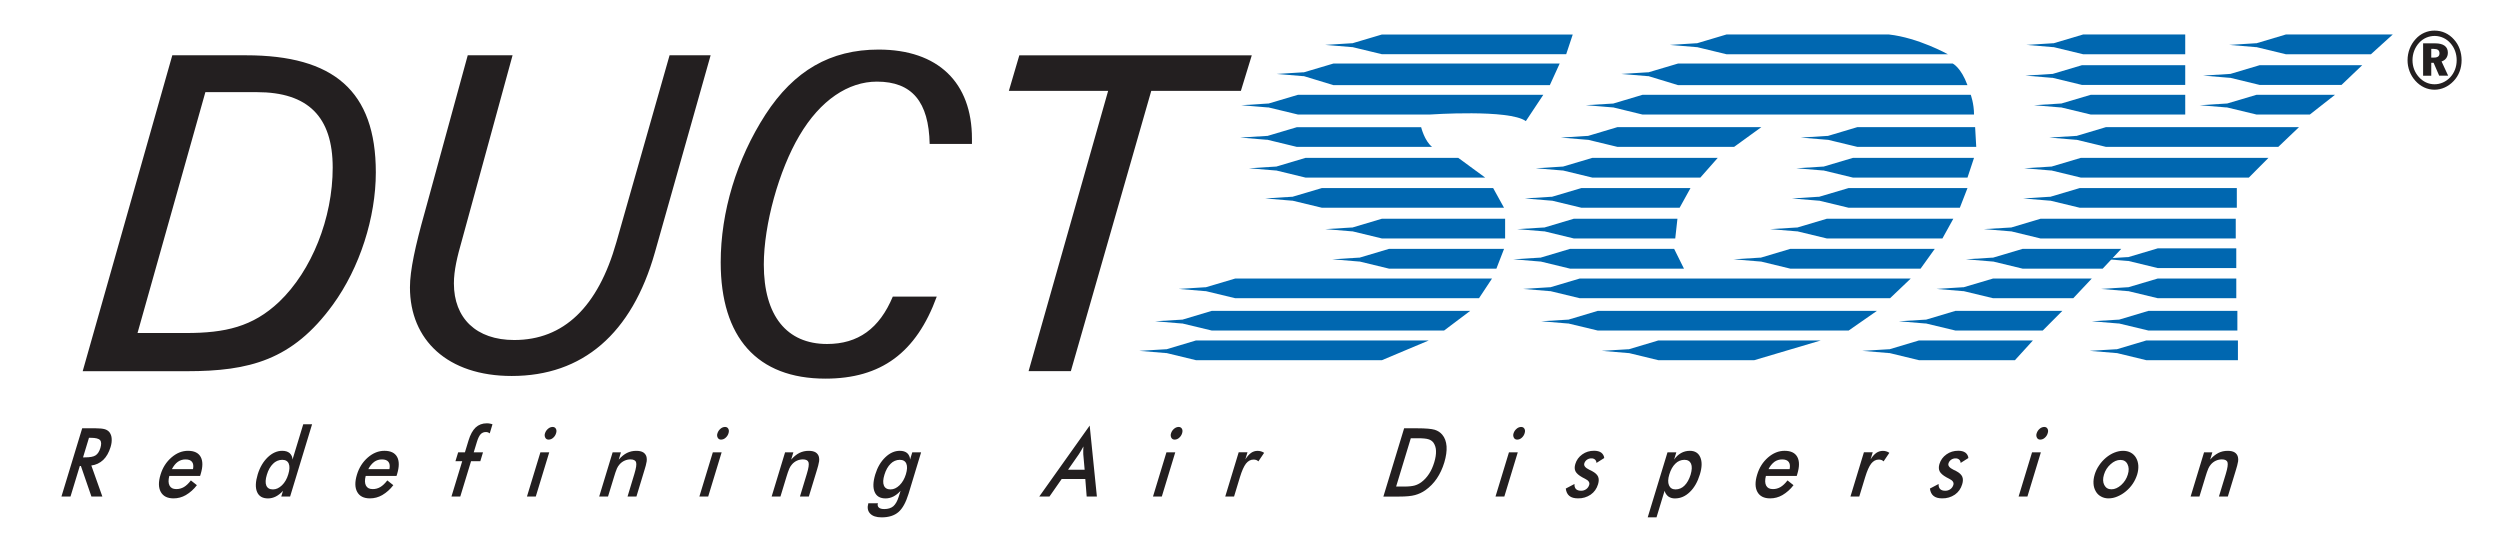 <svg width="200" height="44" viewBox="0 0 200 44" fill="none" xmlns="http://www.w3.org/2000/svg">
<path d="M6.384 37.281L5.64 39.723H4.915L6.575 34.263H7.655C7.971 34.263 8.21 34.289 8.374 34.334C8.519 34.374 8.649 34.455 8.749 34.568C8.861 34.716 8.926 34.896 8.933 35.083C8.95 35.288 8.923 35.518 8.845 35.767C8.711 36.203 8.515 36.548 8.255 36.797C7.994 37.043 7.662 37.198 7.306 37.24L8.189 39.723H7.314L6.473 37.281H6.384ZM6.643 36.59H6.781C7.194 36.59 7.483 36.54 7.649 36.427C7.816 36.319 7.941 36.124 8.029 35.845C8.12 35.546 8.114 35.332 8.004 35.209C7.896 35.087 7.649 35.024 7.258 35.024H7.118L6.643 36.59ZM16.008 38.076H13.543C13.459 38.407 13.465 38.665 13.564 38.848C13.66 39.034 13.839 39.127 14.095 39.127C14.312 39.131 14.525 39.074 14.713 38.964C14.898 38.855 15.085 38.677 15.271 38.433L15.751 38.814C15.511 39.135 15.209 39.405 14.864 39.608C14.566 39.781 14.228 39.871 13.884 39.87C13.39 39.87 13.05 39.697 12.86 39.352C12.672 39.009 12.666 38.544 12.844 37.968C13.011 37.413 13.301 36.958 13.713 36.6C14.123 36.243 14.566 36.065 15.04 36.065C15.539 36.065 15.876 36.228 16.055 36.553C16.234 36.88 16.234 37.336 16.055 37.924L16.008 38.076ZM15.441 37.531C15.489 37.278 15.466 37.083 15.364 36.953C15.264 36.819 15.091 36.754 14.846 36.754C14.625 36.75 14.408 36.817 14.226 36.945C14.047 37.074 13.889 37.269 13.752 37.531H15.441ZM24.259 33.943H24.966L23.209 39.723H22.501L22.641 39.264C22.454 39.471 22.26 39.621 22.062 39.722C21.865 39.821 21.656 39.873 21.441 39.873C21.004 39.873 20.711 39.702 20.566 39.357C20.419 39.017 20.436 38.547 20.616 37.952C20.789 37.386 21.056 36.934 21.416 36.584C21.779 36.238 22.166 36.065 22.576 36.065C22.83 36.065 23.024 36.125 23.169 36.247C23.241 36.313 23.299 36.393 23.34 36.482C23.38 36.572 23.401 36.668 23.401 36.766L24.259 33.943ZM23.062 37.946C23.175 37.58 23.185 37.294 23.1 37.091C23.015 36.887 22.839 36.785 22.57 36.785C22.296 36.789 22.035 36.902 21.844 37.1C21.628 37.311 21.462 37.601 21.349 37.977C21.235 38.349 21.221 38.64 21.305 38.844C21.392 39.048 21.567 39.153 21.836 39.153C22.093 39.153 22.334 39.039 22.561 38.819C22.786 38.601 22.954 38.309 23.062 37.946ZM31.721 38.076H29.255C29.171 38.407 29.179 38.665 29.277 38.848C29.374 39.034 29.552 39.127 29.809 39.127C30.026 39.131 30.239 39.074 30.426 38.964C30.611 38.855 30.797 38.677 30.985 38.433L31.465 38.814C31.224 39.135 30.923 39.405 30.578 39.608C30.269 39.784 29.944 39.87 29.595 39.87C29.102 39.87 28.762 39.697 28.574 39.352C28.386 39.009 28.38 38.544 28.556 37.968C28.724 37.413 29.015 36.958 29.425 36.6C29.837 36.243 30.28 36.065 30.753 36.065C31.253 36.065 31.59 36.228 31.769 36.553C31.946 36.88 31.946 37.336 31.769 37.924L31.721 38.076ZM31.155 37.531C31.203 37.278 31.179 37.083 31.078 36.953C30.977 36.819 30.805 36.754 30.559 36.754C30.338 36.75 30.121 36.817 29.94 36.945C29.738 37.1 29.576 37.301 29.466 37.531H31.155ZM36.116 39.724L36.977 36.896H36.435L36.653 36.187H37.193L37.48 35.244C37.623 34.77 37.814 34.427 38.051 34.198C38.291 33.978 38.589 33.864 38.945 33.864C39.022 33.863 39.099 33.87 39.174 33.885C39.251 33.898 39.326 33.915 39.399 33.942L39.178 34.672C39.134 34.637 39.086 34.609 39.034 34.588C38.98 34.57 38.925 34.562 38.869 34.563C38.79 34.561 38.712 34.575 38.64 34.605C38.568 34.636 38.502 34.681 38.449 34.739C38.339 34.861 38.24 35.064 38.154 35.347L37.898 36.187H38.64L38.425 36.896H37.685L36.822 39.724H36.116ZM42.156 39.724L43.231 36.189H43.938L42.862 39.724H42.156ZM43.601 34.659C43.646 34.521 43.728 34.398 43.84 34.305C43.939 34.213 44.068 34.16 44.203 34.155C44.328 34.155 44.417 34.203 44.471 34.301C44.526 34.395 44.534 34.515 44.486 34.659C44.445 34.801 44.364 34.928 44.251 35.024C44.154 35.115 44.027 35.166 43.894 35.169C43.769 35.169 43.681 35.121 43.625 35.019C43.596 34.964 43.578 34.904 43.574 34.842C43.57 34.78 43.579 34.718 43.601 34.659ZM47.935 39.724L49.01 36.187H49.675L49.5 36.769C49.712 36.524 49.936 36.345 50.157 36.235C50.391 36.12 50.648 36.063 50.907 36.067C51.136 36.067 51.32 36.106 51.458 36.189C51.592 36.273 51.687 36.407 51.724 36.562C51.747 36.673 51.751 36.788 51.736 36.901C51.696 37.132 51.638 37.36 51.564 37.582L50.914 39.724H50.203L50.752 37.907C50.892 37.441 50.939 37.136 50.885 36.98C50.835 36.827 50.682 36.751 50.43 36.751C50.267 36.752 50.106 36.788 49.958 36.857C49.807 36.925 49.674 37.026 49.566 37.151C49.479 37.248 49.408 37.358 49.355 37.477C49.27 37.685 49.196 37.897 49.134 38.113L48.641 39.724H47.935ZM55.95 39.724L57.025 36.189H57.73L56.655 39.724H55.95ZM57.398 34.659C57.441 34.521 57.523 34.398 57.634 34.305C57.733 34.214 57.861 34.161 57.995 34.155C58.123 34.155 58.212 34.203 58.264 34.301C58.32 34.395 58.326 34.515 58.281 34.659C58.239 34.802 58.157 34.928 58.044 35.024C57.947 35.115 57.82 35.166 57.688 35.169C57.633 35.172 57.579 35.159 57.532 35.133C57.484 35.106 57.445 35.067 57.419 35.019C57.389 34.964 57.372 34.904 57.368 34.842C57.365 34.779 57.375 34.717 57.398 34.659ZM61.731 39.724L62.806 36.187H63.469L63.292 36.769C63.508 36.524 63.73 36.345 63.95 36.235C64.184 36.12 64.441 36.063 64.701 36.067C64.929 36.067 65.112 36.106 65.25 36.189C65.384 36.273 65.48 36.407 65.516 36.562C65.54 36.673 65.545 36.788 65.529 36.901C65.489 37.132 65.432 37.359 65.36 37.582L64.707 39.724H63.995L64.546 37.907C64.689 37.441 64.734 37.136 64.681 36.98C64.629 36.827 64.475 36.751 64.226 36.751C64.062 36.752 63.899 36.788 63.749 36.856C63.6 36.925 63.467 37.026 63.359 37.151C63.273 37.248 63.202 37.358 63.15 37.477C63.063 37.684 62.989 37.897 62.926 38.113L62.436 39.724H61.731ZM72.683 39.507C72.471 40.195 72.203 40.684 71.876 40.965C71.549 41.247 71.099 41.389 70.531 41.389C70.104 41.389 69.797 41.286 69.606 41.08C69.415 40.875 69.369 40.605 69.466 40.263L70.229 40.258C70.189 40.411 70.22 40.526 70.308 40.605C70.394 40.686 70.543 40.725 70.745 40.725C71.047 40.725 71.289 40.647 71.465 40.5C71.641 40.344 71.787 40.092 71.897 39.737L72.047 39.264C71.86 39.471 71.668 39.621 71.469 39.722C71.269 39.821 71.062 39.873 70.847 39.873C70.41 39.873 70.116 39.702 69.972 39.357C69.826 39.017 69.841 38.547 70.022 37.952C70.194 37.386 70.46 36.934 70.823 36.584C71.184 36.238 71.573 36.065 71.981 36.065C72.235 36.065 72.429 36.125 72.575 36.247C72.647 36.313 72.704 36.393 72.744 36.483C72.784 36.572 72.804 36.669 72.805 36.766L72.981 36.188H73.688L72.683 39.507ZM72.47 37.946C72.582 37.58 72.593 37.294 72.506 37.091C72.42 36.887 72.244 36.785 71.978 36.785C71.842 36.787 71.707 36.815 71.582 36.869C71.458 36.923 71.345 37.001 71.25 37.1C71.035 37.311 70.869 37.601 70.755 37.977C70.639 38.349 70.626 38.64 70.713 38.844C70.797 39.048 70.975 39.153 71.244 39.153C71.498 39.153 71.739 39.039 71.964 38.819C72.192 38.597 72.358 38.306 72.47 37.946ZM86.934 39.723L86.824 38.318H84.936L83.957 39.723H83.141L87.175 34.047L87.751 39.723H86.934ZM85.446 37.58H86.772L86.662 36.334C86.659 36.254 86.659 36.163 86.659 36.059C86.661 35.958 86.665 35.842 86.674 35.714C86.611 35.834 86.551 35.947 86.489 36.047C86.433 36.145 86.374 36.24 86.312 36.334L85.445 37.578L85.446 37.58ZM92.239 39.724L93.314 36.189H94.02L92.945 39.724H92.239ZM93.685 34.659C93.728 34.52 93.81 34.397 93.922 34.305C94.022 34.213 94.15 34.16 94.285 34.155C94.41 34.155 94.5 34.203 94.554 34.301C94.608 34.395 94.614 34.515 94.569 34.659C94.527 34.802 94.444 34.928 94.331 35.024C94.235 35.115 94.108 35.167 93.975 35.169C93.853 35.169 93.764 35.121 93.706 35.019C93.677 34.964 93.66 34.904 93.657 34.842C93.653 34.779 93.663 34.717 93.685 34.659ZM99.627 36.751C99.774 36.52 99.927 36.346 100.085 36.232C100.236 36.125 100.417 36.068 100.601 36.069C100.79 36.066 100.975 36.121 101.131 36.226L100.669 36.911C100.624 36.862 100.568 36.825 100.506 36.802C100.434 36.776 100.358 36.764 100.281 36.766C100.046 36.766 99.847 36.877 99.677 37.09C99.511 37.306 99.35 37.664 99.195 38.173L98.724 39.724H98.019L99.096 36.179H99.801L99.627 36.751ZM110.67 39.726L112.33 34.263H113.374C114.054 34.263 114.519 34.305 114.773 34.38C115.026 34.46 115.229 34.592 115.381 34.776C115.584 35.014 115.695 35.326 115.725 35.704C115.75 36.083 115.688 36.514 115.545 36.995C115.395 37.486 115.195 37.913 114.94 38.288C114.695 38.649 114.388 38.963 114.033 39.215C113.78 39.393 113.498 39.525 113.2 39.605C112.909 39.687 112.484 39.726 111.923 39.726H110.67ZM111.69 38.924H112.34C112.699 38.924 112.974 38.894 113.168 38.841C113.363 38.787 113.548 38.694 113.718 38.567C113.955 38.389 114.155 38.166 114.326 37.904C114.496 37.645 114.633 37.34 114.739 36.989C114.845 36.641 114.89 36.338 114.88 36.076C114.879 35.841 114.809 35.611 114.678 35.416C114.578 35.283 114.437 35.187 114.278 35.142C114.105 35.086 113.821 35.059 113.424 35.059H112.864L111.69 38.924ZM119.64 39.724L120.715 36.189H121.421L120.346 39.724H119.64ZM121.086 34.659C121.13 34.521 121.213 34.398 121.324 34.305C121.423 34.213 121.552 34.16 121.686 34.155C121.811 34.155 121.901 34.203 121.955 34.301C122.011 34.395 122.018 34.515 121.97 34.659C121.929 34.801 121.848 34.928 121.736 35.024C121.639 35.115 121.512 35.166 121.379 35.169C121.256 35.169 121.166 35.121 121.11 35.019C121.081 34.964 121.063 34.904 121.059 34.842C121.055 34.78 121.064 34.718 121.086 34.659ZM125.26 39.085L125.958 38.719C125.946 38.895 125.988 39.031 126.075 39.121C126.166 39.214 126.301 39.259 126.486 39.259C126.634 39.263 126.779 39.218 126.899 39.131C127.014 39.048 127.097 38.928 127.136 38.792C127.194 38.599 127.084 38.437 126.803 38.301C126.729 38.267 126.658 38.229 126.588 38.188C126.305 38.032 126.123 37.87 126.041 37.711C125.959 37.55 125.954 37.353 126.024 37.122C126.119 36.804 126.304 36.55 126.581 36.352C126.856 36.154 127.173 36.06 127.53 36.06C127.766 36.06 127.955 36.11 128.095 36.208C128.164 36.259 128.221 36.324 128.263 36.399C128.306 36.473 128.331 36.556 128.339 36.642L127.716 37.035C127.717 36.986 127.707 36.936 127.688 36.89C127.668 36.844 127.64 36.803 127.604 36.769C127.523 36.699 127.419 36.663 127.313 36.67C127.185 36.667 127.059 36.705 126.955 36.78C126.854 36.85 126.779 36.953 126.744 37.072C126.689 37.255 126.821 37.423 127.138 37.576C127.238 37.624 127.315 37.663 127.369 37.69C127.614 37.822 127.773 37.966 127.846 38.13C127.919 38.294 127.916 38.498 127.844 38.74C127.736 39.095 127.543 39.369 127.256 39.57C126.957 39.774 126.602 39.879 126.241 39.869C125.94 39.869 125.71 39.806 125.549 39.674C125.391 39.547 125.295 39.35 125.261 39.083M131.816 41.389L133.399 36.188H134.105L133.929 36.766C134.071 36.553 134.26 36.375 134.481 36.247C134.696 36.125 134.935 36.065 135.186 36.065C135.594 36.065 135.875 36.238 136.024 36.584C136.174 36.932 136.164 37.387 135.991 37.952C135.81 38.547 135.544 39.017 135.189 39.357C134.834 39.702 134.44 39.873 134.004 39.873C133.814 39.881 133.627 39.828 133.47 39.722C133.321 39.607 133.215 39.446 133.166 39.264L132.521 41.389H131.816ZM133.548 37.944C133.434 38.311 133.425 38.606 133.518 38.822C133.61 39.039 133.786 39.153 134.046 39.153C134.18 39.152 134.312 39.125 134.435 39.072C134.557 39.019 134.669 38.942 134.761 38.846C134.97 38.64 135.131 38.349 135.248 37.978C135.359 37.601 135.373 37.312 135.284 37.098C135.193 36.892 135.016 36.785 134.75 36.785C134.616 36.786 134.484 36.813 134.36 36.865C134.237 36.918 134.125 36.994 134.031 37.091C133.821 37.294 133.659 37.578 133.548 37.944ZM143.738 38.076H141.271C141.188 38.407 141.196 38.665 141.293 38.848C141.39 39.034 141.568 39.127 141.824 39.127C142.041 39.131 142.254 39.074 142.441 38.964C142.626 38.855 142.814 38.677 143.001 38.433L143.481 38.814C143.24 39.135 142.938 39.405 142.593 39.608C142.286 39.784 141.96 39.87 141.611 39.87C141.119 39.87 140.779 39.697 140.59 39.352C140.403 39.009 140.396 38.544 140.573 37.968C140.74 37.413 141.03 36.958 141.439 36.6C141.851 36.243 142.295 36.065 142.769 36.065C143.269 36.065 143.606 36.228 143.784 36.553C143.963 36.88 143.963 37.336 143.784 37.924L143.738 38.076ZM143.171 37.531C143.219 37.278 143.195 37.083 143.094 36.953C142.993 36.819 142.82 36.754 142.575 36.754C142.354 36.75 142.136 36.817 141.955 36.945C141.754 37.1 141.592 37.301 141.483 37.531H143.171ZM149.645 36.751C149.791 36.52 149.945 36.346 150.104 36.232C150.258 36.127 150.439 36.07 150.625 36.069C150.812 36.067 150.994 36.122 151.149 36.226L150.686 36.911C150.641 36.862 150.586 36.825 150.524 36.802C150.451 36.776 150.374 36.764 150.298 36.766C150.065 36.766 149.863 36.877 149.695 37.09C149.529 37.306 149.368 37.664 149.213 38.173L148.741 39.724H148.036L149.114 36.179H149.82L149.645 36.751ZM154.393 39.085L155.09 38.719C155.079 38.895 155.12 39.031 155.208 39.121C155.296 39.214 155.434 39.259 155.62 39.259C155.768 39.263 155.913 39.218 156.033 39.131C156.147 39.048 156.23 38.928 156.269 38.792C156.326 38.599 156.218 38.437 155.935 38.301C155.862 38.267 155.79 38.229 155.72 38.188C155.439 38.032 155.255 37.87 155.174 37.711C155.093 37.55 155.086 37.353 155.154 37.122C155.251 36.804 155.436 36.55 155.714 36.352C155.989 36.154 156.305 36.06 156.663 36.06C156.9 36.06 157.088 36.11 157.228 36.208C157.297 36.259 157.354 36.324 157.396 36.399C157.438 36.473 157.464 36.556 157.471 36.642L156.85 37.035C156.85 36.985 156.84 36.936 156.82 36.89C156.8 36.844 156.771 36.803 156.735 36.769C156.655 36.699 156.551 36.664 156.445 36.67C156.317 36.667 156.192 36.705 156.088 36.78C155.987 36.851 155.913 36.953 155.878 37.072C155.821 37.255 155.955 37.423 156.269 37.576C156.369 37.624 156.448 37.663 156.501 37.69C156.749 37.822 156.905 37.966 156.979 38.13C157.051 38.294 157.05 38.498 156.976 38.74C156.869 39.095 156.676 39.369 156.391 39.57C156.091 39.774 155.736 39.878 155.374 39.869C155.074 39.869 154.843 39.806 154.684 39.674C154.524 39.547 154.428 39.351 154.393 39.085ZM161.488 39.724L162.563 36.189H163.268L162.193 39.724H161.486H161.488ZM162.935 34.659C162.978 34.521 163.06 34.398 163.171 34.305C163.27 34.214 163.398 34.161 163.533 34.155C163.659 34.155 163.75 34.203 163.801 34.301C163.858 34.395 163.864 34.515 163.816 34.659C163.776 34.802 163.694 34.929 163.581 35.024C163.484 35.114 163.357 35.166 163.225 35.169C163.1 35.169 163.013 35.121 162.956 35.019C162.927 34.964 162.91 34.904 162.906 34.842C162.902 34.779 162.912 34.717 162.935 34.659ZM167.575 37.959C167.655 37.702 167.769 37.458 167.929 37.229C168.081 36.996 168.269 36.794 168.481 36.613C168.694 36.437 168.919 36.3 169.153 36.207C169.388 36.113 169.619 36.066 169.843 36.066C170.078 36.066 170.28 36.113 170.455 36.207C170.634 36.303 170.782 36.447 170.883 36.624C170.988 36.807 171.05 37.012 171.065 37.24C171.078 37.469 171.05 37.709 170.975 37.959C170.812 38.487 170.499 38.954 170.074 39.303C169.866 39.479 169.632 39.621 169.38 39.724C169.161 39.819 168.925 39.868 168.686 39.87C168.478 39.874 168.271 39.824 168.088 39.724C167.91 39.631 167.762 39.488 167.664 39.312C167.554 39.123 167.491 38.91 167.481 38.691C167.466 38.465 167.496 38.22 167.576 37.959M170.224 37.968C170.328 37.64 170.316 37.362 170.2 37.136C170.088 36.906 169.896 36.794 169.63 36.794C169.365 36.794 169.103 36.907 168.849 37.136C168.595 37.362 168.416 37.639 168.318 37.968C168.218 38.298 168.225 38.574 168.343 38.802C168.46 39.028 168.651 39.144 168.916 39.144C169.18 39.144 169.441 39.028 169.695 38.802C169.946 38.574 170.125 38.298 170.224 37.968ZM175.249 39.724L176.324 36.187H176.989L176.814 36.769C176.996 36.549 177.219 36.367 177.471 36.235C177.696 36.12 177.946 36.067 178.22 36.067C178.45 36.067 178.633 36.106 178.768 36.189C178.904 36.274 178.994 36.397 179.035 36.562C179.06 36.673 179.065 36.788 179.05 36.901C179.008 37.132 178.951 37.359 178.878 37.582L178.226 39.724H177.514L178.066 37.907C178.206 37.441 178.251 37.136 178.2 36.98C178.149 36.827 177.996 36.751 177.744 36.751C177.579 36.752 177.417 36.788 177.267 36.857C177.118 36.926 176.984 37.026 176.876 37.151C176.791 37.249 176.721 37.358 176.669 37.477C176.583 37.684 176.508 37.897 176.446 38.113L175.954 39.724H175.249ZM14.893 26.641C18.006 26.641 20.216 26.147 22.33 24.148C24.942 21.657 26.616 17.447 26.616 13.408C26.616 9.338 24.639 7.372 20.551 7.372H16.43L11.002 26.641H14.893ZM13.784 4.423H19.68C26.683 4.423 30.066 7.268 30.066 13.792C30.066 17.375 28.795 21.412 26.616 24.396C23.398 28.815 19.949 29.696 14.956 29.696H6.615L13.784 4.423ZM41.005 4.423L36.95 19.236C36.58 20.532 36.312 21.622 36.312 22.675C36.312 25.45 38.09 27.201 41.138 27.201C45.087 27.201 47.839 24.571 49.311 19.374L53.566 4.423H56.85L52.395 20.181C50.55 26.71 46.6 30.078 40.939 30.078C35.81 30.078 32.796 27.202 32.796 22.988C32.796 21.622 33.231 19.655 33.969 17.023L37.419 4.423H41.005ZM66.031 30.291C60.569 30.291 57.656 26.99 57.656 20.991C57.656 16.954 58.928 12.741 61.24 9.161C63.519 5.652 66.434 3.966 70.286 3.966C75.043 3.966 77.756 6.599 77.756 11.093V11.514H74.373C74.304 8.145 72.966 6.53 70.153 6.53C67.873 6.53 65.627 8.003 63.953 10.848C62.311 13.617 61.105 17.972 61.105 21.165C61.105 25.271 62.949 27.519 66.164 27.519C68.645 27.519 70.353 26.291 71.424 23.727H74.941C73.301 28.22 70.486 30.291 66.031 30.291ZM88.651 7.269H80.709L81.546 4.424H100.143L99.271 7.269H92.101L85.668 29.692H82.287L88.651 7.269Z" fill="#231F20"/>
<path d="M157.922 9.164H131.402L129.045 8.59H128.979L126.864 8.414L128.979 8.288H129.045L131.402 7.584H157.66C157.66 7.584 157.922 8.288 157.922 9.163M141.915 6.81H134.24L131.882 6.092H131.815L129.699 5.916L131.815 5.784H131.882L134.24 5.084H156.22C156.22 5.084 156.877 5.39 157.396 6.81H141.915ZM151.117 2.759H138.117L135.762 3.461H135.696L133.586 3.593L135.696 3.769H135.762L138.119 4.34H155.829C155.829 4.34 153.474 3.022 151.117 2.759ZM140.91 10.17H129.395L127.04 10.874H126.974L124.861 11.006L126.974 11.182H127.04L129.395 11.75H138.729M158.01 10.17H148.589L146.232 10.874H146.169L144.051 11.006L146.169 11.182H146.232L148.589 11.75H158.099M137.421 12.628H127.391L125.032 13.329H124.969L122.856 13.461L124.969 13.637H125.032L127.391 14.208H136.027M157.922 12.628H148.24L145.882 13.329H145.815L143.702 13.461L145.815 13.637H145.882L148.24 14.208H157.399M135.241 15.043H126.517L124.16 15.742H124.096L121.981 15.876L124.096 16.052H124.16L126.517 16.62H134.37M157.4 15.043H147.891L145.531 15.742H145.466L143.354 15.876L145.466 16.052H145.531L147.891 16.62H156.787M134.195 17.499H125.904L123.551 18.201H123.484L121.371 18.331L123.484 18.506H123.551L125.904 19.076H134.02M156.266 17.499H146.146L143.787 18.201H143.724L141.609 18.331L143.724 18.506H143.787L146.146 19.076H155.394M133.932 19.91H125.601L123.245 20.612H123.179L121.066 20.744L123.179 20.92H123.245L125.601 21.491H134.717M154.781 19.91H143.221L140.866 20.612H140.801L138.686 20.744L140.801 20.92H140.866L143.221 21.491H153.647M152.862 22.281H126.384L124.032 22.98H123.964L121.851 23.114L123.964 23.29H124.032L126.382 23.858H151.205M150.157 24.867H127.825L125.467 25.573H125.405L123.29 25.702L125.405 25.878H125.467L127.825 26.444H147.891M145.666 27.236H132.666L130.312 27.94H130.245L128.131 28.068L130.245 28.244H130.312L132.667 28.815H140.342M123.464 7.585H103.835L101.48 8.284H101.412L99.3 8.418L101.412 8.594H101.48L103.835 9.162H114.392C114.392 9.162 120.76 8.723 122.067 9.69L123.464 7.585ZM123.987 6.81H106.67L104.312 6.092H104.25L102.135 5.916L104.25 5.784H104.314L106.671 5.084H124.774M125.296 4.337H110.552L108.196 3.768H108.132L106.015 3.592L108.132 3.46H108.196L110.552 2.761H125.819M114.567 11.752H103.75L101.394 11.181H101.327L99.212 11.005L101.327 10.875H101.394L103.75 10.175H113.692C113.692 10.175 113.956 11.269 114.567 11.752ZM116.66 12.628H104.446L102.092 13.329H102.024L99.909 13.461L102.024 13.637H102.092L104.446 14.208H118.815M119.451 15.043H105.755L103.397 15.742H103.335L101.216 15.876L103.335 16.052H103.397L105.755 16.62H120.322M120.41 17.499H110.55L108.195 18.201H108.13L106.017 18.331L108.13 18.506H108.195L110.55 19.076H120.409M120.324 19.91H111.119L108.764 20.612H108.696L106.582 20.744L108.696 20.92H108.764L111.119 21.491H119.712" fill="#0067B0"/>
<path d="M119.362 22.282H98.82L96.464 22.981H96.4L94.285 23.114L96.4 23.29H96.464L98.82 23.858H118.32" fill="#006AB5"/>
<path d="M117.62 24.867H96.948L94.588 25.573H94.524L92.406 25.702L94.524 25.878H94.588L96.948 26.444H115.525M114.305 27.236H95.68L93.324 27.94H93.259L91.143 28.068L93.259 28.244H93.324L95.681 28.815H110.554M174.818 7.585H167.256L164.899 8.284H164.833L162.72 8.418L164.833 8.594H164.899L167.256 9.162H174.819M186.799 7.585H180.518L178.16 8.284H178.095L175.98 8.418L178.095 8.594H178.16L180.518 9.162H184.789L186.799 7.585ZM174.818 5.214H166.56L164.203 5.916H164.135L162.023 6.048L164.135 6.224H164.203L166.56 6.795H174.818M188.979 5.214H180.776L178.421 5.916H178.359L176.243 6.048L178.359 6.224H178.421L180.776 6.795H187.32L188.979 5.214ZM174.818 2.759H166.648L164.289 3.461H164.224L162.111 3.593L164.224 3.769H164.289L166.648 4.34H174.818M191.42 2.759H182.87L180.516 3.461H180.449L178.336 3.593L180.449 3.769H180.516L182.869 4.34H189.675L191.42 2.759ZM183.92 10.17H168.478L166.123 10.874H166.055L163.943 11.006L166.055 11.182H166.123L168.478 11.75H182.263L183.92 10.17ZM181.478 12.628H166.469L164.115 13.329H164.046L161.934 13.461L164.046 13.637H164.115L166.469 14.208H179.906L181.478 12.628ZM178.946 15.043H166.384L164.028 15.742H163.961L161.851 15.876L163.961 16.052H164.028L166.384 16.62H178.946V15.043ZM178.86 19.078H163.245L160.888 18.505H160.823L158.708 18.329L160.823 18.203H160.888L163.245 17.499H178.86V19.078ZM167.344 22.281H159.449L157.091 22.98H157.025L154.915 23.114L157.025 23.29H157.091L159.449 23.858H165.861M169.699 19.91H161.806L159.446 20.612H159.381L157.269 20.744L159.381 20.92H159.446L161.806 21.491H168.216L169.699 19.91ZM178.903 22.281H172.623L170.265 22.98H170.199L168.089 23.114L170.199 23.29H170.265L172.623 23.858H178.903" fill="#0067B0"/>
<path d="M178.902 19.867H172.622L170.265 20.568H170.199L168.089 20.7L170.199 20.875H170.265L172.622 21.446H178.902M164.989 24.868H156.44L154.082 25.573H154.016L151.904 25.702L154.016 25.878H154.082L156.44 26.444H163.419M178.99 24.868H171.88L169.522 25.573H169.46L167.344 25.702L169.46 25.878H169.522L171.88 26.444H178.99M162.634 27.236H153.517L151.162 27.94H151.095L148.981 28.068L151.095 28.244H151.162L153.517 28.815H161.195M179.034 27.236H171.705L169.35 27.94H169.282L167.169 28.068L169.282 28.244H169.35L171.705 28.815H179.034V27.236Z" fill="#0067B0"/>
<path d="M194.5 4.606H194.729C195.016 4.606 195.158 4.494 195.158 4.272C195.158 4.017 195.011 3.912 194.695 3.912H194.501L194.5 4.606ZM194.804 3.467C195.484 3.467 195.829 3.733 195.829 4.215C195.829 4.555 195.644 4.815 195.325 4.917L195.853 6.056H195.135L194.69 5.026H194.501V6.057H193.848V3.467H194.804ZM193.533 3.42C193.183 3.802 193 4.296 193 4.815C193 5.317 193.171 5.785 193.503 6.156C193.84 6.539 194.286 6.742 194.761 6.742C195.224 6.742 195.668 6.55 196.014 6.187C196.351 5.829 196.534 5.344 196.534 4.815C196.534 4.296 196.361 3.823 196.038 3.46C195.883 3.28 195.692 3.134 195.478 3.033C195.264 2.933 195.031 2.879 194.794 2.875C194.557 2.871 194.323 2.918 194.105 3.011C193.888 3.105 193.693 3.244 193.533 3.42ZM196.32 3.162C196.72 3.599 196.928 4.185 196.928 4.815C196.928 5.469 196.703 6.056 196.284 6.489C195.859 6.937 195.319 7.177 194.761 7.177C194.179 7.177 193.64 6.924 193.225 6.459C192.822 6.008 192.601 5.422 192.604 4.815C192.604 4.185 192.834 3.573 193.26 3.117C193.449 2.905 193.681 2.736 193.94 2.621C194.198 2.506 194.478 2.447 194.761 2.448C195.361 2.448 195.906 2.692 196.321 3.162" fill="#231F20"/>
</svg>
